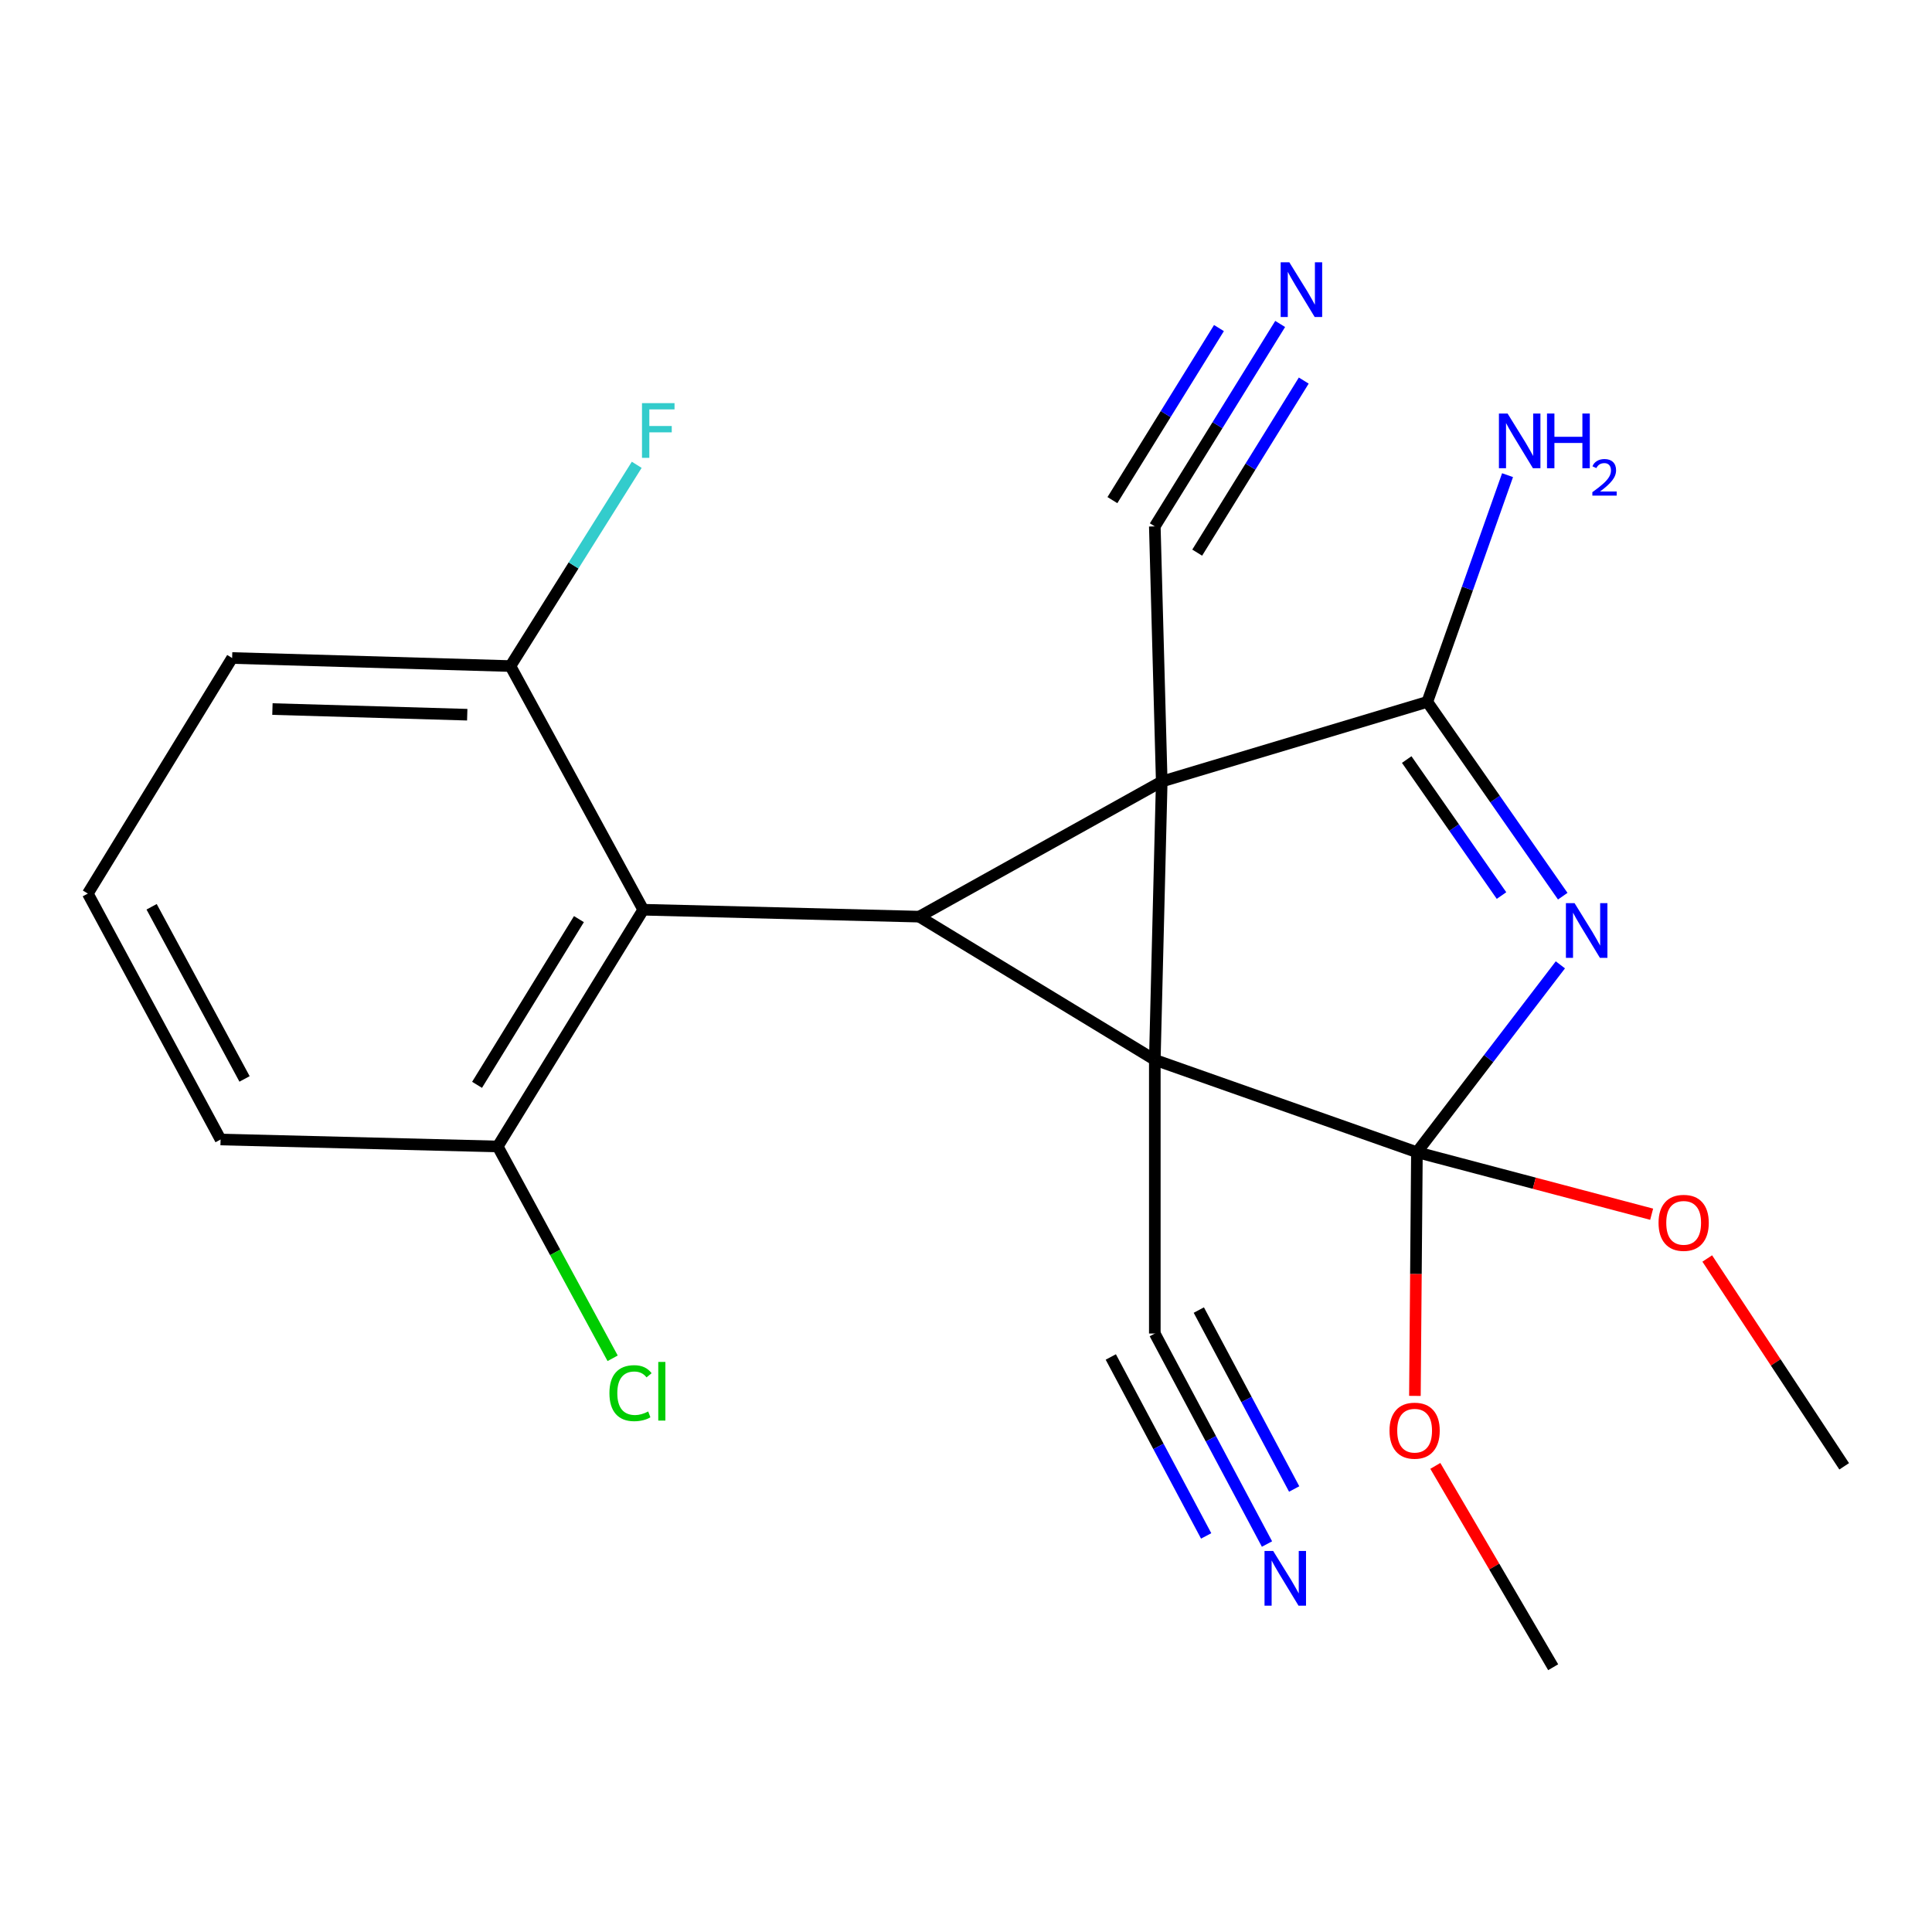 <?xml version='1.0' encoding='iso-8859-1'?>
<svg version='1.1' baseProfile='full'
              xmlns='http://www.w3.org/2000/svg'
                      xmlns:rdkit='http://www.rdkit.org/xml'
                      xmlns:xlink='http://www.w3.org/1999/xlink'
                  xml:space='preserve'
width='1000px' height='1000px' viewBox='0 0 1000 1000'>
<!-- END OF HEADER -->
<rect style='opacity:1.0;fill:#FFFFFF;stroke:none' width='1000' height='1000' x='0' y='0'> </rect>
<path class='bond-0' d='M 597.726,548.581 L 601.311,404.523' style='fill:none;fill-rule:evenodd;stroke:#000000;stroke-width:6px;stroke-linecap:butt;stroke-linejoin:miter;stroke-opacity:1' />
<path class='bond-1' d='M 597.726,548.581 L 733.396,596.39' style='fill:none;fill-rule:evenodd;stroke:#000000;stroke-width:6px;stroke-linecap:butt;stroke-linejoin:miter;stroke-opacity:1' />
<path class='bond-2' d='M 597.726,548.581 L 475.78,474.458' style='fill:none;fill-rule:evenodd;stroke:#000000;stroke-width:6px;stroke-linecap:butt;stroke-linejoin:miter;stroke-opacity:1' />
<path class='bond-6' d='M 597.726,548.581 L 597.726,690.231' style='fill:none;fill-rule:evenodd;stroke:#000000;stroke-width:6px;stroke-linecap:butt;stroke-linejoin:miter;stroke-opacity:1' />
<path class='bond-4' d='M 601.311,404.523 L 738.773,363.296' style='fill:none;fill-rule:evenodd;stroke:#000000;stroke-width:6px;stroke-linecap:butt;stroke-linejoin:miter;stroke-opacity:1' />
<path class='bond-7' d='M 601.311,404.523 L 597.726,272.453' style='fill:none;fill-rule:evenodd;stroke:#000000;stroke-width:6px;stroke-linecap:butt;stroke-linejoin:miter;stroke-opacity:1' />
<path class='bond-22' d='M 601.311,404.523 L 475.78,474.458' style='fill:none;fill-rule:evenodd;stroke:#000000;stroke-width:6px;stroke-linecap:butt;stroke-linejoin:miter;stroke-opacity:1' />
<path class='bond-3' d='M 733.396,596.39 L 770.523,547.896' style='fill:none;fill-rule:evenodd;stroke:#000000;stroke-width:6px;stroke-linecap:butt;stroke-linejoin:miter;stroke-opacity:1' />
<path class='bond-3' d='M 770.523,547.896 L 807.649,499.402' style='fill:none;fill-rule:evenodd;stroke:#0000FF;stroke-width:6px;stroke-linecap:butt;stroke-linejoin:miter;stroke-opacity:1' />
<path class='bond-13' d='M 733.396,596.39 L 732.875,659.452' style='fill:none;fill-rule:evenodd;stroke:#000000;stroke-width:6px;stroke-linecap:butt;stroke-linejoin:miter;stroke-opacity:1' />
<path class='bond-13' d='M 732.875,659.452 L 732.354,722.513' style='fill:none;fill-rule:evenodd;stroke:#FF0000;stroke-width:6px;stroke-linecap:butt;stroke-linejoin:miter;stroke-opacity:1' />
<path class='bond-14' d='M 733.396,596.39 L 794.143,612.435' style='fill:none;fill-rule:evenodd;stroke:#000000;stroke-width:6px;stroke-linecap:butt;stroke-linejoin:miter;stroke-opacity:1' />
<path class='bond-14' d='M 794.143,612.435 L 854.89,628.48' style='fill:none;fill-rule:evenodd;stroke:#FF0000;stroke-width:6px;stroke-linecap:butt;stroke-linejoin:miter;stroke-opacity:1' />
<path class='bond-5' d='M 475.78,474.458 L 332.94,470.873' style='fill:none;fill-rule:evenodd;stroke:#000000;stroke-width:6px;stroke-linecap:butt;stroke-linejoin:miter;stroke-opacity:1' />
<path class='bond-23' d='M 808.873,463.862 L 773.823,413.579' style='fill:none;fill-rule:evenodd;stroke:#0000FF;stroke-width:6px;stroke-linecap:butt;stroke-linejoin:miter;stroke-opacity:1' />
<path class='bond-23' d='M 773.823,413.579 L 738.773,363.296' style='fill:none;fill-rule:evenodd;stroke:#000000;stroke-width:6px;stroke-linecap:butt;stroke-linejoin:miter;stroke-opacity:1' />
<path class='bond-23' d='M 777.182,463.537 L 752.648,428.339' style='fill:none;fill-rule:evenodd;stroke:#0000FF;stroke-width:6px;stroke-linecap:butt;stroke-linejoin:miter;stroke-opacity:1' />
<path class='bond-23' d='M 752.648,428.339 L 728.113,393.141' style='fill:none;fill-rule:evenodd;stroke:#000000;stroke-width:6px;stroke-linecap:butt;stroke-linejoin:miter;stroke-opacity:1' />
<path class='bond-12' d='M 738.773,363.296 L 759.538,304.619' style='fill:none;fill-rule:evenodd;stroke:#000000;stroke-width:6px;stroke-linecap:butt;stroke-linejoin:miter;stroke-opacity:1' />
<path class='bond-12' d='M 759.538,304.619 L 780.304,245.942' style='fill:none;fill-rule:evenodd;stroke:#0000FF;stroke-width:6px;stroke-linecap:butt;stroke-linejoin:miter;stroke-opacity:1' />
<path class='bond-10' d='M 332.94,470.873 L 257.613,593.408' style='fill:none;fill-rule:evenodd;stroke:#000000;stroke-width:6px;stroke-linecap:butt;stroke-linejoin:miter;stroke-opacity:1' />
<path class='bond-10' d='M 299.652,475.736 L 246.923,561.51' style='fill:none;fill-rule:evenodd;stroke:#000000;stroke-width:6px;stroke-linecap:butt;stroke-linejoin:miter;stroke-opacity:1' />
<path class='bond-11' d='M 332.94,470.873 L 264.195,344.754' style='fill:none;fill-rule:evenodd;stroke:#000000;stroke-width:6px;stroke-linecap:butt;stroke-linejoin:miter;stroke-opacity:1' />
<path class='bond-9' d='M 597.726,690.231 L 626.76,744.709' style='fill:none;fill-rule:evenodd;stroke:#000000;stroke-width:6px;stroke-linecap:butt;stroke-linejoin:miter;stroke-opacity:1' />
<path class='bond-9' d='M 626.76,744.709 L 655.793,799.188' style='fill:none;fill-rule:evenodd;stroke:#0000FF;stroke-width:6px;stroke-linecap:butt;stroke-linejoin:miter;stroke-opacity:1' />
<path class='bond-9' d='M 574.947,702.37 L 599.626,748.677' style='fill:none;fill-rule:evenodd;stroke:#000000;stroke-width:6px;stroke-linecap:butt;stroke-linejoin:miter;stroke-opacity:1' />
<path class='bond-9' d='M 599.626,748.677 L 624.305,794.984' style='fill:none;fill-rule:evenodd;stroke:#0000FF;stroke-width:6px;stroke-linecap:butt;stroke-linejoin:miter;stroke-opacity:1' />
<path class='bond-9' d='M 620.505,678.091 L 645.184,724.398' style='fill:none;fill-rule:evenodd;stroke:#000000;stroke-width:6px;stroke-linecap:butt;stroke-linejoin:miter;stroke-opacity:1' />
<path class='bond-9' d='M 645.184,724.398 L 669.862,770.705' style='fill:none;fill-rule:evenodd;stroke:#0000FF;stroke-width:6px;stroke-linecap:butt;stroke-linejoin:miter;stroke-opacity:1' />
<path class='bond-8' d='M 597.726,272.453 L 630.169,220.067' style='fill:none;fill-rule:evenodd;stroke:#000000;stroke-width:6px;stroke-linecap:butt;stroke-linejoin:miter;stroke-opacity:1' />
<path class='bond-8' d='M 630.169,220.067 L 662.612,167.682' style='fill:none;fill-rule:evenodd;stroke:#0000FF;stroke-width:6px;stroke-linecap:butt;stroke-linejoin:miter;stroke-opacity:1' />
<path class='bond-8' d='M 619.671,286.043 L 647.247,241.515' style='fill:none;fill-rule:evenodd;stroke:#000000;stroke-width:6px;stroke-linecap:butt;stroke-linejoin:miter;stroke-opacity:1' />
<path class='bond-8' d='M 647.247,241.515 L 674.823,196.988' style='fill:none;fill-rule:evenodd;stroke:#0000FF;stroke-width:6px;stroke-linecap:butt;stroke-linejoin:miter;stroke-opacity:1' />
<path class='bond-8' d='M 575.782,258.862 L 603.358,214.335' style='fill:none;fill-rule:evenodd;stroke:#000000;stroke-width:6px;stroke-linecap:butt;stroke-linejoin:miter;stroke-opacity:1' />
<path class='bond-8' d='M 603.358,214.335 L 630.935,169.807' style='fill:none;fill-rule:evenodd;stroke:#0000FF;stroke-width:6px;stroke-linecap:butt;stroke-linejoin:miter;stroke-opacity:1' />
<path class='bond-16' d='M 257.613,593.408 L 287.357,648.229' style='fill:none;fill-rule:evenodd;stroke:#000000;stroke-width:6px;stroke-linecap:butt;stroke-linejoin:miter;stroke-opacity:1' />
<path class='bond-16' d='M 287.357,648.229 L 317.1,703.051' style='fill:none;fill-rule:evenodd;stroke:#00CC00;stroke-width:6px;stroke-linecap:butt;stroke-linejoin:miter;stroke-opacity:1' />
<path class='bond-18' d='M 257.613,593.408 L 114.171,589.808' style='fill:none;fill-rule:evenodd;stroke:#000000;stroke-width:6px;stroke-linecap:butt;stroke-linejoin:miter;stroke-opacity:1' />
<path class='bond-15' d='M 264.195,344.754 L 296.882,292.668' style='fill:none;fill-rule:evenodd;stroke:#000000;stroke-width:6px;stroke-linecap:butt;stroke-linejoin:miter;stroke-opacity:1' />
<path class='bond-15' d='M 296.882,292.668 L 329.568,240.581' style='fill:none;fill-rule:evenodd;stroke:#33CCCC;stroke-width:6px;stroke-linecap:butt;stroke-linejoin:miter;stroke-opacity:1' />
<path class='bond-19' d='M 264.195,344.754 L 120.151,340.581' style='fill:none;fill-rule:evenodd;stroke:#000000;stroke-width:6px;stroke-linecap:butt;stroke-linejoin:miter;stroke-opacity:1' />
<path class='bond-19' d='M 241.841,369.929 L 141.01,367.008' style='fill:none;fill-rule:evenodd;stroke:#000000;stroke-width:6px;stroke-linecap:butt;stroke-linejoin:miter;stroke-opacity:1' />
<path class='bond-20' d='M 742.922,758.744 L 773.421,810.849' style='fill:none;fill-rule:evenodd;stroke:#FF0000;stroke-width:6px;stroke-linecap:butt;stroke-linejoin:miter;stroke-opacity:1' />
<path class='bond-20' d='M 773.421,810.849 L 803.919,862.954' style='fill:none;fill-rule:evenodd;stroke:#000000;stroke-width:6px;stroke-linecap:butt;stroke-linejoin:miter;stroke-opacity:1' />
<path class='bond-21' d='M 883.672,651.392 L 919.109,705.177' style='fill:none;fill-rule:evenodd;stroke:#FF0000;stroke-width:6px;stroke-linecap:butt;stroke-linejoin:miter;stroke-opacity:1' />
<path class='bond-21' d='M 919.109,705.177 L 954.545,758.962' style='fill:none;fill-rule:evenodd;stroke:#000000;stroke-width:6px;stroke-linecap:butt;stroke-linejoin:miter;stroke-opacity:1' />
<path class='bond-17' d='M 45.455,462.513 L 120.151,340.581' style='fill:none;fill-rule:evenodd;stroke:#000000;stroke-width:6px;stroke-linecap:butt;stroke-linejoin:miter;stroke-opacity:1' />
<path class='bond-24' d='M 45.455,462.513 L 114.171,589.808' style='fill:none;fill-rule:evenodd;stroke:#000000;stroke-width:6px;stroke-linecap:butt;stroke-linejoin:miter;stroke-opacity:1' />
<path class='bond-24' d='M 78.476,469.346 L 126.577,558.453' style='fill:none;fill-rule:evenodd;stroke:#000000;stroke-width:6px;stroke-linecap:butt;stroke-linejoin:miter;stroke-opacity:1' />
<path  class='atom-4' d='M 814.996 467.468
L 824.276 482.468
Q 825.196 483.948, 826.676 486.628
Q 828.156 489.308, 828.236 489.468
L 828.236 467.468
L 831.996 467.468
L 831.996 495.788
L 828.116 495.788
L 818.156 479.388
Q 816.996 477.468, 815.756 475.268
Q 814.556 473.068, 814.196 472.388
L 814.196 495.788
L 810.516 495.788
L 810.516 467.468
L 814.996 467.468
' fill='#0000FF'/>
<path  class='atom-9' d='M 667.353 135.758
L 676.633 150.758
Q 677.553 152.238, 679.033 154.918
Q 680.513 157.598, 680.593 157.758
L 680.593 135.758
L 684.353 135.758
L 684.353 164.078
L 680.473 164.078
L 670.513 147.678
Q 669.353 145.758, 668.113 143.558
Q 666.913 141.358, 666.553 140.678
L 666.553 164.078
L 662.873 164.078
L 662.873 135.758
L 667.353 135.758
' fill='#0000FF'/>
<path  class='atom-10' d='M 658.993 802.778
L 668.273 817.778
Q 669.193 819.258, 670.673 821.938
Q 672.153 824.618, 672.233 824.778
L 672.233 802.778
L 675.993 802.778
L 675.993 831.098
L 672.113 831.098
L 662.153 814.698
Q 660.993 812.778, 659.753 810.578
Q 658.553 808.378, 658.193 807.698
L 658.193 831.098
L 654.513 831.098
L 654.513 802.778
L 658.993 802.778
' fill='#0000FF'/>
<path  class='atom-13' d='M 780.322 214.04
L 789.602 229.04
Q 790.522 230.52, 792.002 233.2
Q 793.482 235.88, 793.562 236.04
L 793.562 214.04
L 797.322 214.04
L 797.322 242.36
L 793.442 242.36
L 783.482 225.96
Q 782.322 224.04, 781.082 221.84
Q 779.882 219.64, 779.522 218.96
L 779.522 242.36
L 775.842 242.36
L 775.842 214.04
L 780.322 214.04
' fill='#0000FF'/>
<path  class='atom-13' d='M 800.722 214.04
L 804.562 214.04
L 804.562 226.08
L 819.042 226.08
L 819.042 214.04
L 822.882 214.04
L 822.882 242.36
L 819.042 242.36
L 819.042 229.28
L 804.562 229.28
L 804.562 242.36
L 800.722 242.36
L 800.722 214.04
' fill='#0000FF'/>
<path  class='atom-13' d='M 824.255 241.366
Q 824.942 239.597, 826.578 238.621
Q 828.215 237.617, 830.486 237.617
Q 833.31 237.617, 834.894 239.149
Q 836.478 240.68, 836.478 243.399
Q 836.478 246.171, 834.419 248.758
Q 832.386 251.345, 828.162 254.408
L 836.795 254.408
L 836.795 256.52
L 824.202 256.52
L 824.202 254.751
Q 827.687 252.269, 829.746 250.421
Q 831.832 248.573, 832.835 246.91
Q 833.838 245.247, 833.838 243.531
Q 833.838 241.736, 832.941 240.733
Q 832.043 239.729, 830.486 239.729
Q 828.981 239.729, 827.978 240.337
Q 826.974 240.944, 826.262 242.29
L 824.255 241.366
' fill='#0000FF'/>
<path  class='atom-14' d='M 719.206 740.514
Q 719.206 733.714, 722.566 729.914
Q 725.926 726.114, 732.206 726.114
Q 738.486 726.114, 741.846 729.914
Q 745.206 733.714, 745.206 740.514
Q 745.206 747.394, 741.806 751.314
Q 738.406 755.194, 732.206 755.194
Q 725.966 755.194, 722.566 751.314
Q 719.206 747.434, 719.206 740.514
M 732.206 751.994
Q 736.526 751.994, 738.846 749.114
Q 741.206 746.194, 741.206 740.514
Q 741.206 734.954, 738.846 732.154
Q 736.526 729.314, 732.206 729.314
Q 727.886 729.314, 725.526 732.114
Q 723.206 734.914, 723.206 740.514
Q 723.206 746.234, 725.526 749.114
Q 727.886 751.994, 732.206 751.994
' fill='#FF0000'/>
<path  class='atom-15' d='M 858.46 632.937
Q 858.46 626.137, 861.82 622.337
Q 865.18 618.537, 871.46 618.537
Q 877.74 618.537, 881.1 622.337
Q 884.46 626.137, 884.46 632.937
Q 884.46 639.817, 881.06 643.737
Q 877.66 647.617, 871.46 647.617
Q 865.22 647.617, 861.82 643.737
Q 858.46 639.857, 858.46 632.937
M 871.46 644.417
Q 875.78 644.417, 878.1 641.537
Q 880.46 638.617, 880.46 632.937
Q 880.46 627.377, 878.1 624.577
Q 875.78 621.737, 871.46 621.737
Q 867.14 621.737, 864.78 624.537
Q 862.46 627.337, 862.46 632.937
Q 862.46 638.657, 864.78 641.537
Q 867.14 644.417, 871.46 644.417
' fill='#FF0000'/>
<path  class='atom-16' d='M 332.293 208.662
L 349.133 208.662
L 349.133 211.902
L 336.093 211.902
L 336.093 220.502
L 347.693 220.502
L 347.693 223.782
L 336.093 223.782
L 336.093 236.982
L 332.293 236.982
L 332.293 208.662
' fill='#33CCCC'/>
<path  class='atom-17' d='M 315.438 721.095
Q 315.438 714.055, 318.718 710.375
Q 322.038 706.655, 328.318 706.655
Q 334.158 706.655, 337.278 710.775
L 334.638 712.935
Q 332.358 709.935, 328.318 709.935
Q 324.038 709.935, 321.758 712.815
Q 319.518 715.655, 319.518 721.095
Q 319.518 726.695, 321.838 729.575
Q 324.198 732.455, 328.758 732.455
Q 331.878 732.455, 335.518 730.575
L 336.638 733.575
Q 335.158 734.535, 332.918 735.095
Q 330.678 735.655, 328.198 735.655
Q 322.038 735.655, 318.718 731.895
Q 315.438 728.135, 315.438 721.095
' fill='#00CC00'/>
<path  class='atom-17' d='M 340.718 704.935
L 344.398 704.935
L 344.398 735.295
L 340.718 735.295
L 340.718 704.935
' fill='#00CC00'/>
</svg>
